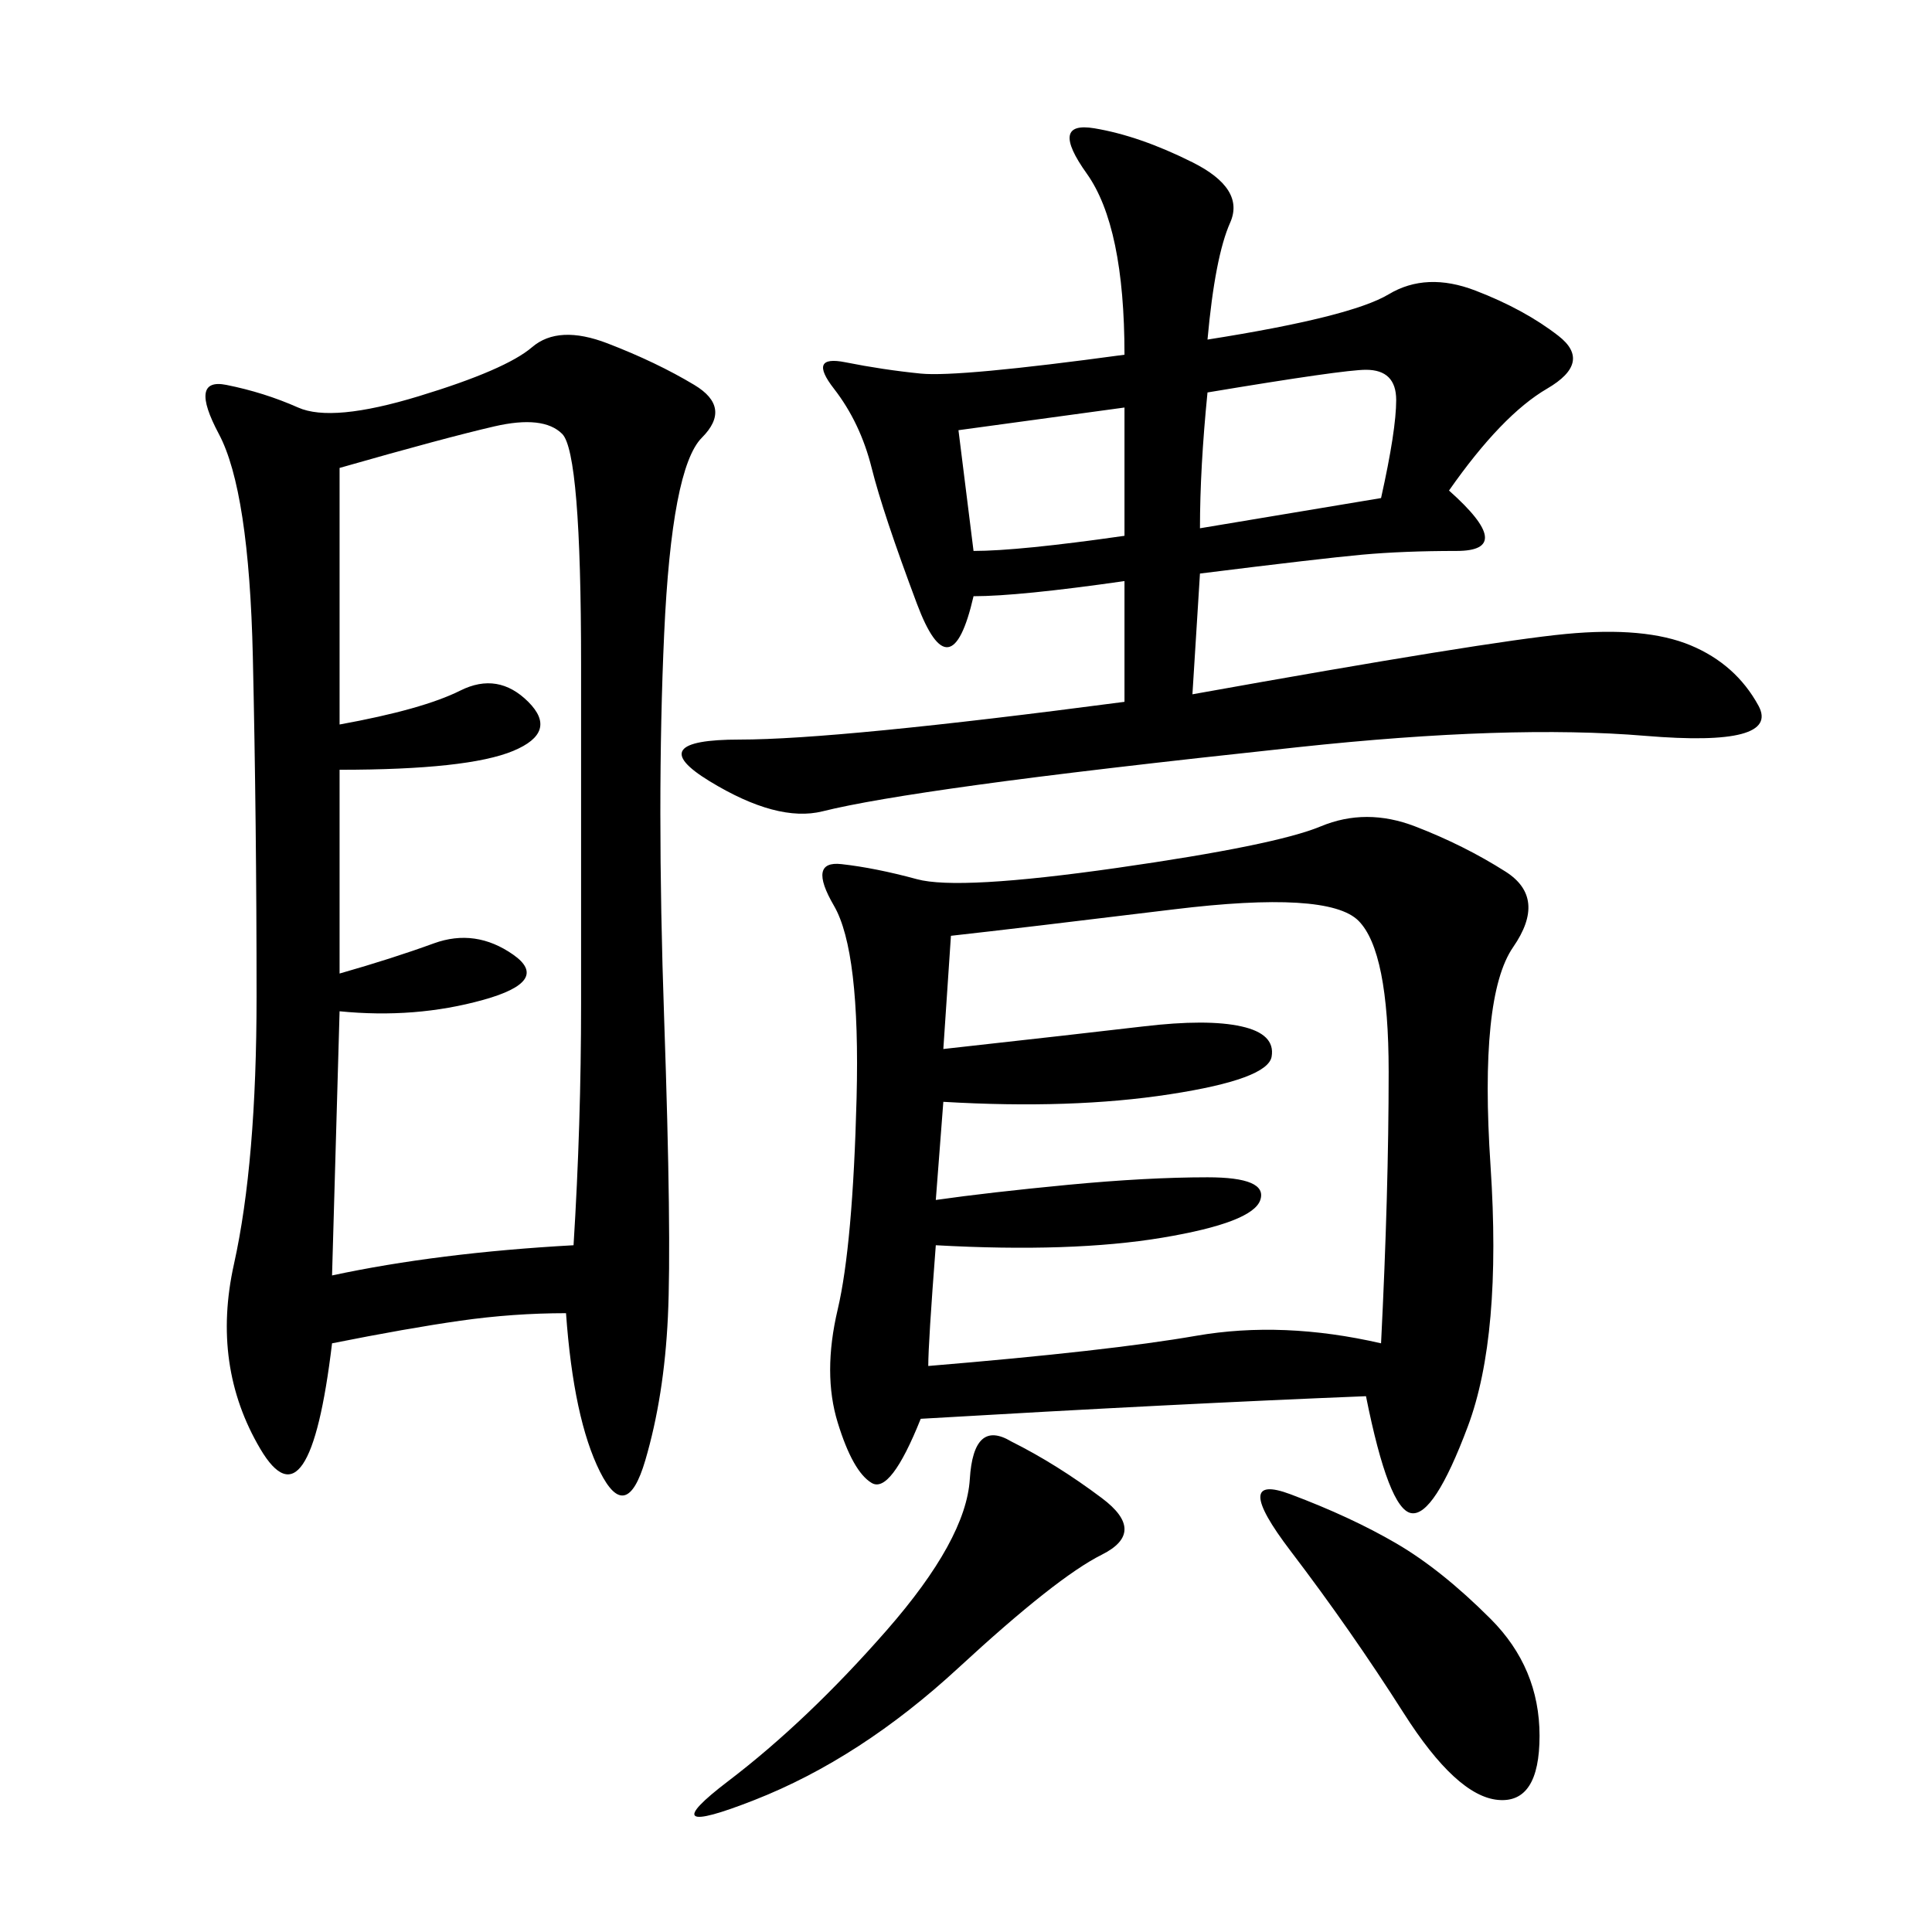 <svg xmlns="http://www.w3.org/2000/svg" xmlns:xlink="http://www.w3.org/1999/xlink" width="300" height="300"><path d="M87.89 203.91Q79.69 203.91 71.48 205.08Q63.28 206.25 51.56 208.59L51.56 208.59Q48.05 237.89 40.43 225Q32.81 212.11 36.33 196.29Q39.84 180.47 39.84 154.69L39.84 154.69Q39.84 127.73 39.26 101.95Q38.67 76.17 33.98 67.38Q29.30 58.59 35.16 59.77Q41.02 60.94 46.29 63.28Q51.56 65.63 65.04 61.52Q78.52 57.42 82.62 53.91Q86.72 50.39 94.34 53.32Q101.95 56.25 107.81 59.77Q113.67 63.28 108.98 67.97Q104.30 72.66 103.13 98.44Q101.95 124.22 103.13 158.20Q104.30 192.19 103.71 204.49Q103.13 216.80 100.20 226.76Q97.27 236.72 93.16 228.52Q89.06 220.31 87.89 203.91L87.89 203.91ZM212.11 216.80Q182.81 217.97 142.97 220.31L142.97 220.31Q138.28 232.03 135.35 230.27Q132.42 228.52 130.08 220.90Q127.73 213.28 130.08 203.32Q132.42 193.36 133.01 170.51Q133.59 147.66 129.49 140.63Q125.39 133.59 130.66 134.18Q135.94 134.77 142.38 136.52Q148.83 138.28 173.44 134.77Q198.05 131.25 205.08 128.32Q212.11 125.39 219.73 128.32Q227.34 131.25 233.79 135.35Q240.23 139.45 234.96 147.07Q229.69 154.69 231.45 181.05Q233.20 207.42 227.93 221.48Q222.66 235.55 219.14 234.96Q215.63 234.38 212.11 216.80L212.11 216.80ZM174.61 108.98L174.61 90.23Q158.20 92.58 151.17 92.58L151.17 92.58Q147.66 107.81 142.38 93.75Q137.11 79.69 135.35 72.66Q133.59 65.63 129.49 60.35Q125.39 55.08 131.25 56.25Q137.11 57.42 142.97 58.01Q148.83 58.59 174.61 55.08L174.61 55.08Q174.61 35.16 168.75 26.95Q162.89 18.75 169.92 19.92Q176.95 21.09 185.16 25.20Q193.36 29.30 191.02 34.57Q188.67 39.84 187.50 52.73L187.50 52.73Q209.77 49.22 215.63 45.70Q221.48 42.19 229.10 45.12Q236.72 48.05 241.99 52.15Q247.27 56.25 240.23 60.35Q233.20 64.45 225 76.17L225 76.17Q235.55 85.55 226.17 85.55L226.17 85.55Q217.97 85.55 211.52 86.13Q205.08 86.72 186.33 89.06L186.33 89.06L185.16 107.81Q230.86 99.61 243.16 98.44Q255.47 97.27 262.50 100.20Q269.53 103.13 273.05 109.57Q276.56 116.02 255.47 114.26Q234.38 112.50 201.56 116.02Q168.75 119.53 151.76 121.88Q134.77 124.22 127.73 125.98Q120.70 127.73 110.16 121.29Q99.61 114.84 114.84 114.84L114.84 114.84Q130.08 114.84 174.61 108.98L174.61 108.98ZM52.73 151.17Q60.94 148.83 67.38 146.48Q73.83 144.14 79.69 148.24Q85.55 152.34 75 155.27Q64.45 158.20 52.73 157.03L52.73 157.03L51.56 198.05Q67.97 194.53 89.06 193.36L89.06 193.36Q90.23 174.61 90.23 155.86L90.23 155.86L90.23 103.13Q90.23 70.31 87.30 67.38Q84.38 64.45 76.76 66.21Q69.14 67.97 52.73 72.66L52.73 72.66L52.73 112.50Q65.63 110.16 71.48 107.23Q77.34 104.30 82.03 108.98Q86.72 113.67 79.69 116.60Q72.66 119.53 52.73 119.53L52.73 119.53L52.73 151.17ZM147.66 145.31L146.48 162.89Q167.58 160.55 177.54 159.38Q187.50 158.20 192.77 159.38Q198.05 160.55 197.46 164.06Q196.88 167.58 181.64 169.92Q166.41 172.27 146.48 171.09L146.48 171.09L145.31 186.33Q153.52 185.16 165.82 183.98Q178.13 182.81 187.50 182.81L187.50 182.81Q196.88 182.81 195.70 186.33Q194.53 189.84 180.47 192.19Q166.41 194.53 145.31 193.36L145.31 193.36Q144.14 208.59 144.14 212.11L144.14 212.11Q172.27 209.77 185.74 207.42Q199.22 205.08 214.45 208.59L214.45 208.59Q215.63 185.16 215.63 166.41L215.63 166.41Q215.63 147.66 210.94 142.97Q206.25 138.28 182.23 141.21Q158.20 144.14 147.66 145.31L147.66 145.31ZM157.03 223.83Q164.06 227.34 171.09 232.62Q178.13 237.89 171.09 241.41Q164.06 244.92 148.83 258.98Q133.59 273.05 117.19 279.49Q100.78 285.94 113.09 276.56Q125.39 267.19 137.70 253.13Q150 239.06 150.59 229.69Q151.17 220.31 157.03 223.83L157.03 223.83ZM200.39 232.03Q209.77 235.55 216.80 239.65Q223.83 243.75 231.45 251.37Q239.06 258.98 239.06 269.53L239.06 269.53Q239.06 280.08 232.62 279.49Q226.17 278.91 217.97 266.02Q209.77 253.13 200.39 240.82Q191.02 228.52 200.39 232.03L200.39 232.03ZM187.50 60.94Q186.33 72.66 186.33 82.03L186.33 82.03L214.45 77.34Q216.80 66.80 216.80 62.11L216.80 62.11Q216.80 57.42 212.11 57.42L212.11 57.42Q208.59 57.42 187.50 60.94L187.50 60.94ZM148.83 66.80L151.17 85.55Q158.20 85.55 174.61 83.20L174.61 83.20L174.61 63.28L148.83 66.80Z"/></svg>